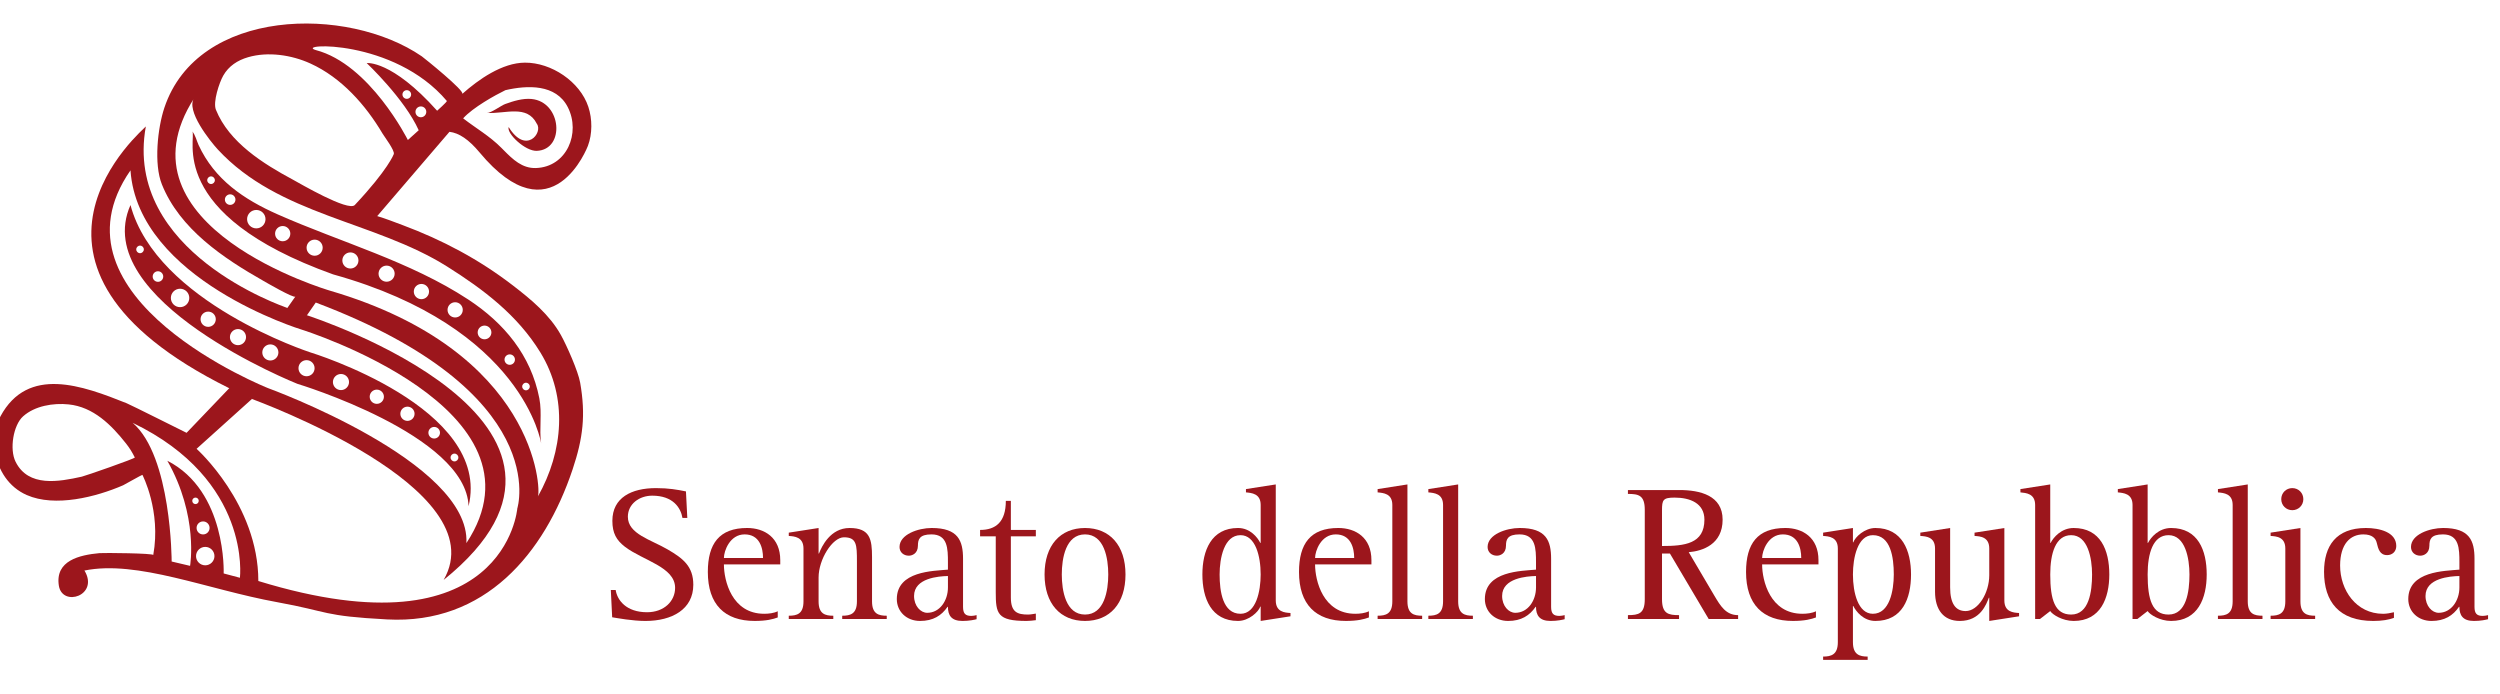 <?xml version="1.0" encoding="utf-8"?>
<!-- Generator: Adobe Illustrator 15.0.0, SVG Export Plug-In . SVG Version: 6.00 Build 0)  -->
<!DOCTYPE svg PUBLIC "-//W3C//DTD SVG 1.1//EN" "http://www.w3.org/Graphics/SVG/1.1/DTD/svg11.dtd">
<svg version="1.1" id="Livello_1" xmlns="http://www.w3.org/2000/svg" xmlns:xlink="http://www.w3.org/1999/xlink" x="0px" y="0px"
	 width="485.785px" height="134.911px" viewBox="0 0 485.785 134.911" enable-background="new 0 0 485.785 134.911"
	 xml:space="preserve">
<path fill="#9C161C" d="M132.612,100.64c-0.338-1.993-1.844-4.326-5.869-4.326c-2.521,0-4.741,1.618-4.741,4.101
	c0,3.349,4.478,4.44,7.75,6.358c2.974,1.732,4.967,3.273,4.967,6.85c0,4.779-4.139,7.036-9.293,7.036
	c-2.559,0-5.532-0.564-6.472-0.715l-0.263-5.306h0.941c0.301,1.993,2.069,4.327,6.095,4.327c3.31,0,5.456-2.146,5.456-4.741
	c0-4.063-6.246-5.306-9.745-7.977c-1.656-1.28-2.446-2.635-2.446-5.043c0-4.516,3.726-6.359,8.466-6.359
	c2.521,0,4.14,0.303,5.832,0.641l0.263,5.154H132.612L132.612,100.64z"/>
<path fill="#9C161C" d="M140.665,108.43c0-1.392,1.167-4.591,4.026-4.591c2.897,0,3.575,2.597,3.575,4.591H140.665z
	 M151.125,118.776c-0.753,0.376-1.768,0.489-2.633,0.489c-6.284,0-7.826-6.435-7.826-9.595h10.949v-0.828
	c0-4.365-3.047-6.245-6.434-6.245c-5.418,0-7.638,3.048-7.638,8.541c0,6.321,3.274,9.52,9.106,9.52c2.295,0,3.574-0.339,4.478-0.678
	L151.125,118.776L151.125,118.776z"/>
<path fill="#9C161C" d="M153.269,119.643c1.581,0,2.859-0.34,2.859-2.784v-10.273c0-2.257-1.769-2.37-2.859-2.444v-0.64l5.794-0.903
	v4.967h0.075c0.528-1.392,2.221-4.967,5.946-4.967c3.987,0,4.364,2.182,4.364,5.682v8.579c0,2.444,1.28,2.784,2.86,2.784v0.64
	h-8.655v-0.64c1.581,0,2.86-0.34,2.86-2.784v-7.752c0-3.236-0.038-4.704-2.521-4.704c-2.219,0-4.929,4.254-4.929,7.827v4.629
	c0,2.444,1.279,2.784,2.859,2.784v0.64h-8.653V119.643z"/>
<path fill="#9C161C" d="M184.198,114.148c0,2.56-1.581,4.929-4.026,4.929c-1.278,0-2.559-1.316-2.559-3.273
	c0-3.5,4.817-3.838,6.585-3.876V114.148z M189.767,119.529c-0.339,0.075-0.678,0.15-1.017,0.15c-1.167,0-1.618-0.451-1.618-1.769
	v-9.331c0-3.5-0.941-5.983-6.095-5.983c-2.596,0-6.246,1.242-6.246,3.688c0,1.017,0.791,1.694,1.806,1.694
	c0.64,0,1.768-0.414,1.768-1.956c0-1.205,0.301-2.184,2.633-2.184c3.161,0,3.199,2.785,3.199,5.419v1.43
	c-2.86,0.264-9.933,0.264-9.933,5.72c0,2.446,1.919,4.252,4.515,4.252c2.559,0,4.177-1.054,5.343-2.748h0.075
	c0,1.618,0.64,2.748,2.822,2.748c1.354,0,2.295-0.227,2.748-0.339V119.529z"/>
<path fill="#9C161C" d="M201.279,120.508c-0.601,0.075-1.204,0.15-1.806,0.15c-5.682,0-5.984-1.393-5.984-5.606v-10.836h-3.046
	v-1.242c3.046,0,5.004-1.543,5.004-5.645h0.977v5.645h4.855v1.242h-4.855v11.889c0,2.86,1.28,3.313,3.349,3.313
	c0.489,0,0.979-0.113,1.505-0.188L201.279,120.508L201.279,120.508z"/>
<path fill="#9C161C" d="M206.321,111.629c0-3.123,0.753-7.79,4.515-7.79c3.763,0,4.515,4.666,4.515,7.79
	c0,3.122-0.751,7.788-4.515,7.788C207.074,119.417,206.321,114.751,206.321,111.629z M210.836,120.658
	c4.816,0,7.864-3.386,7.864-9.029s-3.047-9.031-7.864-9.031c-4.815,0-7.863,3.388-7.863,9.031S206.021,120.658,210.836,120.658z"/>
<path fill="#9C161C" d="M236.988,111.629c0-3.162,0.865-7.639,4.064-7.639c2.897,0,3.913,4.063,3.913,7.639
	c0,3.196-0.865,7.637-3.913,7.637C237.59,119.266,236.988,114.901,236.988,111.629z M244.965,120.658l5.795-0.903v-0.64
	c-1.131-0.076-2.861-0.188-2.861-2.445V94.132l-5.792,0.902v0.641c1.09,0.111,2.859,0.225,2.859,2.445v7.373h-0.075
	c-0.527-1.053-1.956-2.896-4.328-2.896c-5.229,0-6.922,4.439-6.922,9.03s1.693,9.031,6.922,9.031c2.107,0,3.989-1.771,4.328-2.786
	h0.075V120.658z"/>
<path fill="#9C161C" d="M255.538,108.43c0-1.392,1.166-4.591,4.025-4.591c2.896,0,3.574,2.597,3.574,4.591H255.538z
	 M265.997,118.776c-0.752,0.376-1.769,0.489-2.633,0.489c-6.283,0-7.826-6.435-7.826-9.595h10.949v-0.828
	c0-4.365-3.047-6.245-6.434-6.245c-5.419,0-7.638,3.048-7.638,8.541c0,6.321,3.273,9.52,9.105,9.52c2.295,0,3.573-0.339,4.477-0.678
	L265.997,118.776L265.997,118.776z"/>
<path fill="#9C161C" d="M267.69,119.643c1.58,0,2.858-0.34,2.858-2.784V98.12c0-2.22-1.73-2.334-2.858-2.445v-0.639l5.794-0.903
	v22.726c0,2.445,1.278,2.784,2.859,2.784v0.641h-8.654L267.69,119.643L267.69,119.643z"/>
<path fill="#9C161C" d="M277.548,119.643c1.581,0,2.859-0.34,2.859-2.784V98.12c0-2.22-1.73-2.334-2.859-2.445v-0.639l5.795-0.903
	v22.726c0,2.445,1.278,2.784,2.859,2.784v0.641h-8.654V119.643L277.548,119.643z"/>
<path fill="#9C161C" d="M298.469,114.148c0,2.56-1.581,4.929-4.025,4.929c-1.28,0-2.56-1.316-2.56-3.273
	c0-3.5,4.816-3.838,6.585-3.876V114.148z M304.037,119.529c-0.338,0.075-0.678,0.15-1.016,0.15c-1.166,0-1.618-0.451-1.618-1.769
	v-9.331c0-3.5-0.941-5.983-6.095-5.983c-2.596,0-6.246,1.242-6.246,3.688c0,1.017,0.79,1.694,1.806,1.694
	c0.639,0,1.768-0.414,1.768-1.956c0-1.205,0.301-2.184,2.635-2.184c3.16,0,3.198,2.785,3.198,5.419v1.43
	c-2.86,0.264-9.935,0.264-9.935,5.72c0,2.446,1.92,4.252,4.516,4.252c2.558,0,4.175-1.054,5.343-2.748h0.076
	c0,1.618,0.64,2.748,2.822,2.748c1.354,0,2.295-0.227,2.746-0.339V119.529L304.037,119.529z"/>
<path fill="#9C161C" d="M322.951,99.173c0-2.031,0.189-2.482,2.446-2.482c3.011,0,5.795,1.091,5.795,4.289
	c0,4.704-3.875,5.116-8.241,5.116V99.173L322.951,99.173z M316.33,120.282h9.933v-0.753c-2.069,0-3.312-0.264-3.312-3.085v-8.88
	h1.543l7.526,12.718h5.72v-0.753c-2.372,0-3.425-1.769-4.629-3.8l-4.967-8.429c2.672-0.228,6.585-1.505,6.585-6.321
	c0-4.703-4.364-5.758-8.429-5.758h-9.971v0.754c2.069,0,3.273,0.263,3.273,3.085v17.383c0,2.822-1.204,3.085-3.273,3.085V120.282z"
	/>
<path fill="#9C161C" d="M342.405,108.43c0-1.392,1.166-4.591,4.025-4.591c2.898,0,3.574,2.597,3.574,4.591H342.405z
	 M352.865,118.776c-0.753,0.376-1.77,0.489-2.635,0.489c-6.281,0-7.825-6.435-7.825-9.595h10.948v-0.828
	c0-4.365-3.048-6.245-6.434-6.245c-5.418,0-7.639,3.048-7.639,8.541c0,6.321,3.273,9.52,9.104,9.52c2.297,0,3.576-0.339,4.479-0.678
	V118.776L352.865,118.776z"/>
<path fill="#9C161C" d="M360.051,111.629c0-3.237,0.903-7.639,3.875-7.639c3.463,0,4.065,4.326,4.065,7.639
	c0,3.16-0.829,7.637-4.065,7.637C361.067,119.266,360.051,115.201,360.051,111.629z M354.257,128.221h8.654v-0.639
	c-1.581,0-2.86-0.377-2.86-2.785v-7.036h0.075c0.526,1.053,1.956,2.897,4.29,2.897c5.229,0,6.923-4.328,6.923-9.029
	c0-4.591-1.693-9.031-6.923-9.031c-2.106,0-3.951,1.769-4.29,2.784h-0.075v-2.784l-5.794,0.903v0.64
	c1.091,0.075,2.859,0.188,2.859,2.444v18.212c0,2.407-1.278,2.785-2.859,2.785V128.221L354.257,128.221z"/>
<path fill="#9C161C" d="M386.54,116.143h-0.076c-0.488,1.242-1.618,4.516-5.644,4.516c-3.16,0-4.815-2.183-4.815-5.682v-8.392
	c0-2.257-1.73-2.37-2.86-2.444v-0.64l5.795-0.903v11.551c0,3.124,1.052,4.591,3.011,4.591c2.444,0,4.59-3.536,4.59-6.961v-5.191
	c0-2.259-1.731-2.371-2.859-2.446v-0.64l5.794-0.902v14.072c0,2.257,1.73,2.37,2.858,2.445v0.639l-5.793,0.904V116.143z"/>
<path fill="#9C161C" d="M398.392,111.629c0-4.141,1.055-7.639,4.063-7.639c3.235,0,4.064,4.477,4.064,7.639
	c0,3.348-0.603,7.788-4.064,7.788C399.295,119.417,398.392,116.557,398.392,111.629z M395.457,120.282h0.94l1.994-1.543
	c0.414,0.678,2.37,1.92,4.554,1.92c5.229,0,6.923-4.44,6.923-9.03c0-4.704-1.694-9.03-6.923-9.03c-2.408,0-3.951,1.844-4.479,2.896
	h-0.075V94.133l-5.795,0.903v0.639c1.092,0.113,2.86,0.226,2.86,2.445V120.282z"/>
<path fill="#9C161C" d="M417.317,111.629c0-4.141,1.054-7.639,4.064-7.639c3.235,0,4.063,4.477,4.063,7.639
	c0,3.348-0.602,7.788-4.063,7.788C418.22,119.417,417.317,116.557,417.317,111.629z M414.383,120.282h0.94l1.994-1.543
	c0.414,0.678,2.37,1.92,4.553,1.92c5.231,0,6.924-4.44,6.924-9.03c0-4.704-1.694-9.03-6.924-9.03c-2.408,0-3.949,1.844-4.478,2.896
	h-0.075V94.133l-5.794,0.903v0.639c1.091,0.113,2.859,0.226,2.859,2.445V120.282z"/>
<path fill="#9C161C" d="M430.976,119.643c1.58,0,2.86-0.34,2.86-2.784V98.12c0-2.22-1.732-2.334-2.86-2.445v-0.639l5.795-0.903
	v22.726c0,2.445,1.276,2.784,2.859,2.784v0.641h-8.656v-0.641H430.976z"/>
<path fill="#9C161C" d="M441.21,119.643c1.581,0,2.859-0.34,2.859-2.784v-10.273c0-2.257-1.73-2.37-2.859-2.444v-0.64l5.795-0.903
	v14.261c0,2.444,1.278,2.784,2.859,2.784v0.64h-8.655L441.21,119.643L441.21,119.643z M443.279,96.991
	c0-1.205,0.941-2.146,2.146-2.146s2.146,0.941,2.146,2.146c0,1.203-0.942,2.145-2.146,2.145S443.279,98.194,443.279,96.991z"/>
<path fill="#9C161C" d="M465.178,120.056c-1.016,0.377-2.257,0.603-4.025,0.603c-6.623,0-9.558-3.726-9.558-9.558
	c0-5.005,2.333-8.503,8.128-8.503c2.558,0,5.907,0.753,5.907,3.499c0,1.092-0.791,1.769-1.77,1.769c-1.43,0-1.73-1.166-2.03-2.407
	c-0.189-0.828-0.865-1.619-2.596-1.619c-2.56,0-4.516,1.883-4.516,6.058c0,4.778,3.122,9.37,8.353,9.37
	c0.715,0,1.43-0.15,2.106-0.302V120.056L465.178,120.056z"/>
<path fill="#9C161C" d="M477.896,114.148c0,2.56-1.582,4.929-4.027,4.929c-1.279,0-2.558-1.316-2.558-3.273
	c0-3.5,4.814-3.838,6.585-3.876V114.148z M483.465,119.529c-0.339,0.075-0.678,0.15-1.017,0.15c-1.166,0-1.619-0.451-1.619-1.769
	v-9.331c0-3.5-0.939-5.983-6.095-5.983c-2.596,0-6.245,1.242-6.245,3.688c0,1.017,0.791,1.694,1.806,1.694
	c0.64,0,1.769-0.414,1.769-1.956c0-1.205,0.301-2.184,2.634-2.184c3.16,0,3.199,2.785,3.199,5.419v1.43
	c-2.86,0.264-9.935,0.264-9.935,5.72c0,2.446,1.919,4.252,4.515,4.252c2.56,0,4.178-1.054,5.344-2.748h0.076
	c0,1.618,0.638,2.748,2.821,2.748c1.354,0,2.295-0.227,2.747-0.339V119.529L483.465,119.529z"/>
<path fill="#9C161C" d="M38.592,28.191c3.092,6.696,8.779,10.552,15.386,13.476c12.232,5.414,25.721,9.124,37,16.525
	c7.016,4.603,12.194,10.861,13.822,19.208c0.574,2.937-0.065,5.968,0.354,8.762c-0.003-0.02-3.386-22.534-40.427-32.846
	c-32.845-11.791-26.392-26.65-27.371-27.793C37.964,26.232,38.209,27.361,38.592,28.191L38.592,28.191z M44.725,37.761
	c-0.566,0-1.026,0.459-1.026,1.026c0,0.566,0.459,1.026,1.026,1.026c0.567,0,1.027-0.46,1.027-1.026
	C45.751,38.22,45.292,37.761,44.725,37.761L44.725,37.761z M41.011,34.274c-0.409,0-0.742,0.332-0.742,0.741
	c0,0.408,0.333,0.741,0.742,0.741c0.408,0,0.741-0.333,0.741-0.741C41.751,34.606,41.419,34.274,41.011,34.274L41.011,34.274z
	 M81.888,55.174c-0.818,0-1.48,0.662-1.48,1.48s0.663,1.481,1.48,1.481s1.48-0.663,1.48-1.481S82.706,55.174,81.888,55.174
	L81.888,55.174z M99.048,68.86c-0.56,0-1.014,0.453-1.014,1.014s0.454,1.014,1.014,1.014c0.56,0,1.013-0.453,1.013-1.014
	S99.607,68.86,99.048,68.86L99.048,68.86z M102.206,74.37c-0.407,0-0.736,0.331-0.736,0.736c0,0.408,0.33,0.738,0.736,0.738
	c0.407,0,0.737-0.33,0.737-0.738C102.943,74.7,102.613,74.37,102.206,74.37L102.206,74.37z M49.802,40.797
	c-0.988,0-1.79,0.801-1.79,1.79s0.802,1.791,1.79,1.791c0.988,0,1.79-0.802,1.79-1.791S50.79,40.797,49.802,40.797L49.802,40.797z
	 M54.933,43.919c-0.819,0-1.481,0.663-1.481,1.481c0,0.818,0.662,1.48,1.481,1.48c0.818,0,1.48-0.662,1.48-1.48
	S55.75,43.919,54.933,43.919L54.933,43.919z M61.137,46.564c-0.864,0-1.565,0.701-1.565,1.566c0,0.864,0.701,1.564,1.565,1.564
	c0.865,0,1.566-0.701,1.566-1.564C62.704,47.266,62.003,46.564,61.137,46.564L61.137,46.564z M68.088,49.046
	c-0.865,0-1.566,0.701-1.566,1.566s0.701,1.565,1.566,1.565c0.864,0,1.565-0.7,1.565-1.565S68.953,49.046,68.088,49.046
	L68.088,49.046z M75.121,51.612c-0.864,0-1.565,0.701-1.565,1.565c0,0.865,0.701,1.565,1.565,1.565c0.866,0,1.566-0.7,1.566-1.565
	C76.687,52.313,75.986,51.612,75.121,51.612L75.121,51.612z M88.443,58.73c-0.819,0-1.481,0.664-1.481,1.48
	c0,0.819,0.662,1.481,1.481,1.481c0.817,0,1.479-0.662,1.479-1.481C89.922,59.394,89.261,58.73,88.443,58.73L88.443,58.73z
	 M94.152,63.265c-0.736,0-1.333,0.597-1.333,1.332c0,0.736,0.597,1.333,1.333,1.333c0.735,0,1.333-0.597,1.333-1.333
	S94.887,63.265,94.152,63.265L94.152,63.265z"/>
<path fill="#9C161C" d="M44.832,75.134c0,0-8.576,8.967-8.578,8.969c-0.011,0.012-10.812-5.414-11.653-5.751
	c-8.565-3.426-19.174-7.347-24.512,2.546c-1.011,1.873-1.355,4.621-1.052,6.737c0.538,3.755,2.682,7.027,6.155,8.555
	c5.51,2.424,13.479,0.384,18.73-1.894c0.187-0.08,3.72-2.089,3.75-2.028c0.001,0,3.665,7.004,2.106,15.581
	c0.064-0.352-9.621-0.445-10.454-0.367c-3.866,0.361-8.634,1.439-7.892,6.301c0.653,4.268,7.899,1.944,4.979-2.918
	c0.09,0.189-0.132-0.168,0,0c10.256-2.09,23.878,3.68,37.406,6.139c10.391,1.889,8.703,2.682,21.43,3.36
	c18.992,1.017,30.554-12.815,36.015-29.149c2.039-6.097,2.567-10.56,1.473-16.844c-0.387-2.229-2.637-7.284-3.742-9.266
	c-2.189-3.934-5.793-6.915-9.31-9.622c-6.594-5.075-13.706-8.852-21.485-11.753c-1.618-0.603-3.244-1.246-4.901-1.738l14.037-16.376
	c1.856,0.218,3.75,1.482,5.856,4.008c14.126,16.953,21.022-1.209,21.048-1.278c0.887-2.342,0.86-5.245,0.083-7.587
	c-1.627-4.906-7.19-8.62-12.341-8.583c-4.401,0.032-8.975,3.248-12.158,6.079c0.606-0.539-7.456-7.027-7.868-7.31
	c-14.406-9.898-43.517-9.488-50.016,10c-1.312,3.932-2.068,10.924-0.483,14.879c3.476,8.677,11.935,14.335,19.752,18.769
	c0.304,0.172,5.906,3.437,6.187,3.035c-0.001,0-1.75,2.491-1.75,2.491l3.819,1.409c0,0,0,0,1.895-2.738
	c46.323,17.476,39.163,40.005,39.163,40.005s-2.315,28.845-50.322,14.106c0-14.954-12.001-25.687-12.001-25.687l10.839-9.761
	L44.832,75.134L44.832,75.134z M26.196,88.897c0.095,0.194-9.605,3.57-10.296,3.723c-4.478,0.993-10.372,2.095-12.864-2.879
	c-1.236-2.465-0.442-7.145,1.442-8.832c2.294-2.055,5.87-2.632,8.843-2.33c4.818,0.488,8.324,3.986,11.184,7.619
	C25.2,87.081,25.71,87.917,26.196,88.897L26.196,88.897z M86.835,19.626c0,0.21-1.895,1.894-1.895,1.894
	c-8.843-9.895-13.687-9.264-13.687-9.264s7.37,6.949,10.107,13.054l-2.107,1.895c0,0-7.369-14.738-17.896-17.476
	C57.147,8.468,76.519,7.414,86.835,19.626L86.835,19.626z M42.318,29.041C54.21,41.903,72.7,42.881,86.855,51.774
	c7.076,4.446,13.72,9.471,18.155,16.723c5.382,8.798,4.437,19.219-0.489,27.98c0.632-1.263-0.21-28.213-40.425-40.003
	c0,0-42.532-12.423-26.318-37.478C35.94,21.362,40.915,27.521,42.318,29.041L42.318,29.041z M36.935,109.954l-3.58-0.843
	c0,0,0-20.425-7.579-26.951C48.936,93.319,46.62,112.27,46.62,112.27l-3.158-0.842c0,0,0.63-16.001-10.95-21.898
	C38.619,100.269,36.935,109.954,36.935,109.954L36.935,109.954z M41.672,108.06c0,0.987-0.802,1.789-1.79,1.789
	s-1.791-0.801-1.791-1.789s0.802-1.791,1.791-1.791C40.87,106.269,41.672,107.07,41.672,108.06L41.672,108.06z M40.724,102.584
	c0,0.698-0.564,1.263-1.263,1.263c-0.698,0-1.263-0.564-1.263-1.263c0-0.697,0.564-1.264,1.263-1.264
	C40.16,101.32,40.724,101.887,40.724,102.584L40.724,102.584z M38.619,97.319c0,0.35-0.283,0.633-0.632,0.633
	c-0.349,0-0.63-0.283-0.63-0.633c0-0.348,0.282-0.631,0.63-0.631C38.336,96.688,38.619,96.972,38.619,97.319L38.619,97.319z
	 M97.897,29.205c-0.159-0.16-0.317-0.32-0.475-0.479c-2.321-2.33-4.882-3.759-7.427-5.73c1.894-2.106,6.211-4.502,8.211-5.474
	c4.284-0.988,9.824-1.212,12.126,3.305c2.547,4.998-0.175,11.631-6.201,11.826C101.463,32.738,99.643,30.967,97.897,29.205
	L97.897,29.205z M82.835,21.732c0,0.582-0.471,1.052-1.053,1.052c-0.582,0-1.052-0.471-1.052-1.052s0.471-1.052,1.052-1.052
	C82.364,20.68,82.835,21.151,82.835,21.732L82.835,21.732z M79.887,18.363c0,0.465-0.376,0.843-0.843,0.843
	c-0.464,0-0.842-0.377-0.842-0.843c0-0.465,0.378-0.842,0.842-0.842C79.511,17.521,79.887,17.899,79.887,18.363L79.887,18.363z
	 M76.519,29.943c0,0.001-1.054,2.95-7.58,9.896c-1.261,1.341-10.811-4.276-11.997-4.913c-5.742-3.081-12.42-7.23-14.989-13.605
	c-0.607-1.509,0.66-5.276,1.423-6.623c1.06-1.87,2.788-2.986,4.822-3.578c3.894-1.136,8.468-0.442,12.112,1.217
	c6.038,2.747,10.734,8.051,14.05,13.661C74.661,26.51,76.759,29.273,76.519,29.943L76.519,29.943z"/>
<path fill="#9C161C" d="M94.627,21.942c0.775,0.046,2.743-1.439,3.535-1.727c1.576-0.574,3.419-1.145,5.116-0.983
	c5.89,0.561,6.58,9.844,1.033,10.08c-2.25,0.096-5.896-3.369-5.473-4.631c3.368,5.474,6.736,1.052,5.473-0.632
	C102.417,20.258,98.206,22.154,94.627,21.942L94.627,21.942z"/>
<path fill="#9C161C" d="M44.515,75.423C-3.983,51.389,28.213,24.919,28.338,24.571c-4.422,24.424,26.894,35.01,27.307,35.2
	c0.414,0.19,3.378,1.264,4.058,1.507c0.68,0.243,64.401,20.883,26.502,51.413C96.521,94.794,49.686,77.832,48.92,77.509
	C47.833,77.05,44.515,75.423,44.515,75.423L44.515,75.423z M52.095,75.423c0,0,39.375,14.318,38.532,30.109
	c17.265-26.109-32.004-41.479-32.004-41.479s-31.795-9.686-33.268-30.951C8.089,57.948,52.095,75.423,52.095,75.423L52.095,75.423z"
	/>
<path fill="#9C161C" d="M60.306,68.474c0,0,35.373,10.739,30.741,29.899c-0.421-13.896-33.268-23.792-33.268-23.792
	S17.143,58.368,25.354,39.839C30.408,58.789,60.306,68.474,60.306,68.474L60.306,68.474z M88.309,88.141
	c-0.418,0-0.758,0.339-0.758,0.759c0,0.418,0.339,0.758,0.758,0.758s0.758-0.34,0.758-0.758
	C89.067,88.479,88.728,88.141,88.309,88.141L88.309,88.141z M84.369,82.958c-0.623,0-1.126,0.506-1.126,1.127
	c0,0.623,0.503,1.127,1.126,1.127c0.623,0,1.127-0.504,1.127-1.127C85.496,83.464,84.992,82.958,84.369,82.958L84.369,82.958z
	 M79.174,79.019c-0.763,0-1.381,0.619-1.381,1.383c0,0.763,0.619,1.381,1.381,1.381c0.763,0,1.382-0.618,1.382-1.381
	C80.556,79.638,79.938,79.019,79.174,79.019L79.174,79.019z M66.255,72.671c-0.865,0-1.565,0.701-1.565,1.566
	c0,0.863,0.701,1.564,1.565,1.564s1.566-0.701,1.566-1.564C67.821,73.372,67.12,72.671,66.255,72.671L66.255,72.671z M40.451,60.551
	c-0.817,0-1.48,0.662-1.48,1.48s0.663,1.481,1.48,1.481c0.818,0,1.48-0.663,1.48-1.481S41.269,60.551,40.451,60.551L40.451,60.551z
	 M30.694,52.709c-0.567,0-1.026,0.46-1.026,1.027c0,0.566,0.459,1.026,1.026,1.026c0.566,0,1.025-0.46,1.025-1.026
	C31.719,53.169,31.26,52.709,30.694,52.709L30.694,52.709z M27.213,47.725c-0.407,0-0.738,0.33-0.738,0.737
	c0,0.406,0.331,0.736,0.738,0.736c0.406,0,0.736-0.33,0.736-0.736C27.95,48.055,27.619,47.725,27.213,47.725L27.213,47.725z
	 M34.99,56.105c-0.987,0-1.79,0.801-1.79,1.79c0,0.989,0.802,1.79,1.79,1.79c0.988,0,1.791-0.801,1.791-1.79
	C36.781,56.906,35.978,56.105,34.99,56.105L34.99,56.105z M59.565,69.981c-0.865,0-1.566,0.701-1.566,1.566
	c0,0.863,0.701,1.564,1.566,1.564s1.565-0.701,1.565-1.564C61.131,70.683,60.43,69.981,59.565,69.981L59.565,69.981z M52.532,66.92
	c-0.865,0-1.565,0.701-1.565,1.565c0,0.865,0.701,1.566,1.565,1.566c0.865,0,1.566-0.701,1.566-1.566
	C54.098,67.621,53.397,66.92,52.532,66.92L52.532,66.92z M46.243,63.941c-0.864,0-1.565,0.701-1.565,1.565
	c0,0.865,0.701,1.566,1.565,1.566c0.865,0,1.565-0.701,1.565-1.566C47.809,64.642,47.108,63.941,46.243,63.941L46.243,63.941z
	 M73.217,75.709c-0.763,0-1.381,0.618-1.381,1.382c0,0.763,0.618,1.382,1.381,1.382s1.382-0.619,1.382-1.382
	C74.599,76.327,73.98,75.709,73.217,75.709L73.217,75.709z"/>
</svg>
